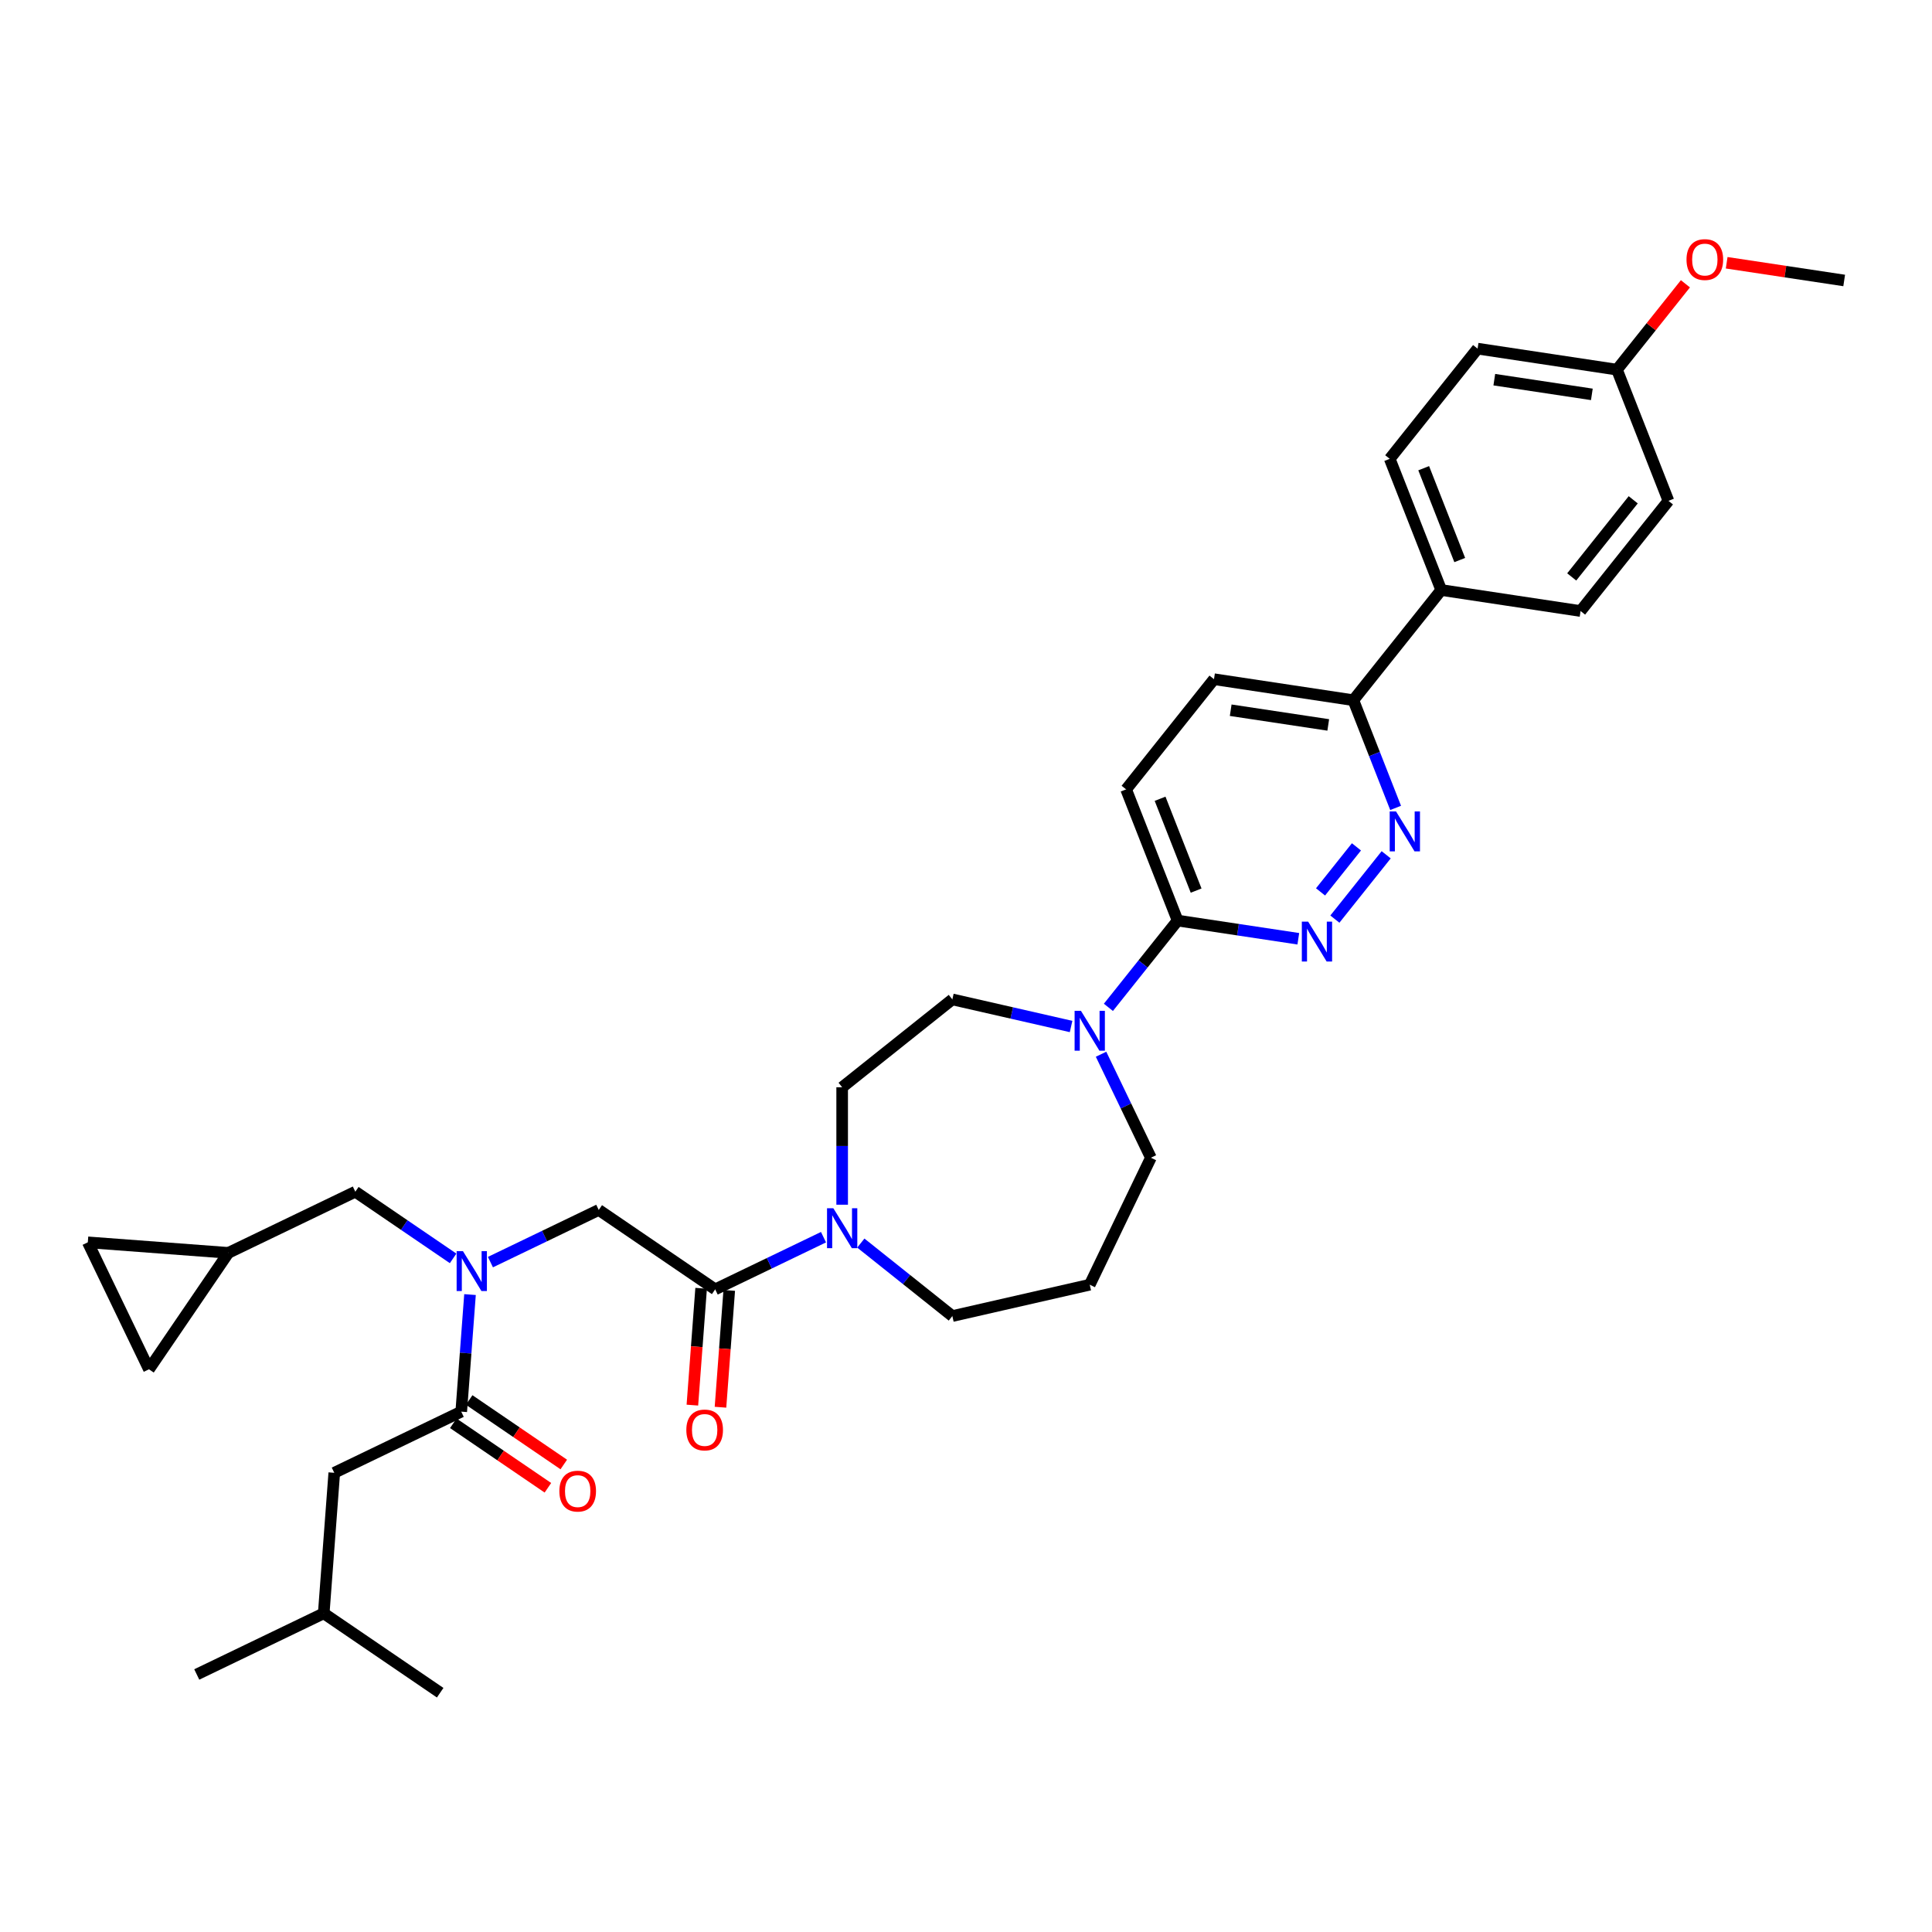 <?xml version='1.0' encoding='iso-8859-1'?>
<svg version='1.1' baseProfile='full'
              xmlns='http://www.w3.org/2000/svg'
                      xmlns:rdkit='http://www.rdkit.org/xml'
                      xmlns:xlink='http://www.w3.org/1999/xlink'
                  xml:space='preserve'
width='1000px' height='1000px' viewBox='0 0 1000 1000'>
<!-- END OF HEADER -->
<rect style='opacity:1.0;fill:#FFFFFF;stroke:none' width='1000' height='1000' x='0' y='0'> </rect>
<path class='bond-0' d='M 234.53,651.336 L 209.224,634.082' style='fill:none;fill-rule:evenodd;stroke:#0000FF;stroke-width:6px;stroke-linecap:butt;stroke-linejoin:miter;stroke-opacity:1' />
<path class='bond-0' d='M 209.224,634.082 L 183.918,616.829' style='fill:none;fill-rule:evenodd;stroke:#000000;stroke-width:6px;stroke-linecap:butt;stroke-linejoin:miter;stroke-opacity:1' />
<path class='bond-1' d='M 253.846,653.27 L 281.878,639.77' style='fill:none;fill-rule:evenodd;stroke:#0000FF;stroke-width:6px;stroke-linecap:butt;stroke-linejoin:miter;stroke-opacity:1' />
<path class='bond-1' d='M 281.878,639.77 L 309.91,626.271' style='fill:none;fill-rule:evenodd;stroke:#000000;stroke-width:6px;stroke-linecap:butt;stroke-linejoin:miter;stroke-opacity:1' />
<path class='bond-2' d='M 243.277,670.073 L 241.007,700.368' style='fill:none;fill-rule:evenodd;stroke:#0000FF;stroke-width:6px;stroke-linecap:butt;stroke-linejoin:miter;stroke-opacity:1' />
<path class='bond-2' d='M 241.007,700.368 L 238.737,730.662' style='fill:none;fill-rule:evenodd;stroke:#000000;stroke-width:6px;stroke-linecap:butt;stroke-linejoin:miter;stroke-opacity:1' />
<path class='bond-3' d='M 173.015,762.312 L 167.564,835.053' style='fill:none;fill-rule:evenodd;stroke:#000000;stroke-width:6px;stroke-linecap:butt;stroke-linejoin:miter;stroke-opacity:1' />
<path class='bond-4' d='M 173.015,762.312 L 238.737,730.662' style='fill:none;fill-rule:evenodd;stroke:#000000;stroke-width:6px;stroke-linecap:butt;stroke-linejoin:miter;stroke-opacity:1' />
<path class='bond-5' d='M 362.906,666.817 L 360.64,697.053' style='fill:none;fill-rule:evenodd;stroke:#000000;stroke-width:6px;stroke-linecap:butt;stroke-linejoin:miter;stroke-opacity:1' />
<path class='bond-5' d='M 360.64,697.053 L 358.374,727.289' style='fill:none;fill-rule:evenodd;stroke:#FF0000;stroke-width:6px;stroke-linecap:butt;stroke-linejoin:miter;stroke-opacity:1' />
<path class='bond-5' d='M 377.454,667.908 L 375.188,698.144' style='fill:none;fill-rule:evenodd;stroke:#000000;stroke-width:6px;stroke-linecap:butt;stroke-linejoin:miter;stroke-opacity:1' />
<path class='bond-5' d='M 375.188,698.144 L 372.922,728.38' style='fill:none;fill-rule:evenodd;stroke:#FF0000;stroke-width:6px;stroke-linecap:butt;stroke-linejoin:miter;stroke-opacity:1' />
<path class='bond-6' d='M 370.18,667.362 L 309.91,626.271' style='fill:none;fill-rule:evenodd;stroke:#000000;stroke-width:6px;stroke-linecap:butt;stroke-linejoin:miter;stroke-opacity:1' />
<path class='bond-7' d='M 370.18,667.362 L 398.212,653.863' style='fill:none;fill-rule:evenodd;stroke:#000000;stroke-width:6px;stroke-linecap:butt;stroke-linejoin:miter;stroke-opacity:1' />
<path class='bond-7' d='M 398.212,653.863 L 426.244,640.364' style='fill:none;fill-rule:evenodd;stroke:#0000FF;stroke-width:6px;stroke-linecap:butt;stroke-linejoin:miter;stroke-opacity:1' />
<path class='bond-8' d='M 234.628,736.689 L 259.11,753.381' style='fill:none;fill-rule:evenodd;stroke:#000000;stroke-width:6px;stroke-linecap:butt;stroke-linejoin:miter;stroke-opacity:1' />
<path class='bond-8' d='M 259.11,753.381 L 283.592,770.072' style='fill:none;fill-rule:evenodd;stroke:#FF0000;stroke-width:6px;stroke-linecap:butt;stroke-linejoin:miter;stroke-opacity:1' />
<path class='bond-8' d='M 242.846,724.635 L 267.328,741.327' style='fill:none;fill-rule:evenodd;stroke:#000000;stroke-width:6px;stroke-linecap:butt;stroke-linejoin:miter;stroke-opacity:1' />
<path class='bond-8' d='M 267.328,741.327 L 291.81,758.018' style='fill:none;fill-rule:evenodd;stroke:#FF0000;stroke-width:6px;stroke-linecap:butt;stroke-linejoin:miter;stroke-opacity:1' />
<path class='bond-9' d='M 167.564,835.053 L 101.842,866.703' style='fill:none;fill-rule:evenodd;stroke:#000000;stroke-width:6px;stroke-linecap:butt;stroke-linejoin:miter;stroke-opacity:1' />
<path class='bond-10' d='M 167.564,835.053 L 227.834,876.145' style='fill:none;fill-rule:evenodd;stroke:#000000;stroke-width:6px;stroke-linecap:butt;stroke-linejoin:miter;stroke-opacity:1' />
<path class='bond-11' d='M 45.455,643.028 L 77.104,708.749' style='fill:none;fill-rule:evenodd;stroke:#000000;stroke-width:6px;stroke-linecap:butt;stroke-linejoin:miter;stroke-opacity:1' />
<path class='bond-12' d='M 45.455,643.028 L 118.196,648.479' style='fill:none;fill-rule:evenodd;stroke:#000000;stroke-width:6px;stroke-linecap:butt;stroke-linejoin:miter;stroke-opacity:1' />
<path class='bond-13' d='M 77.104,708.749 L 118.196,648.479' style='fill:none;fill-rule:evenodd;stroke:#000000;stroke-width:6px;stroke-linecap:butt;stroke-linejoin:miter;stroke-opacity:1' />
<path class='bond-14' d='M 435.902,623.56 L 435.902,593.163' style='fill:none;fill-rule:evenodd;stroke:#0000FF;stroke-width:6px;stroke-linecap:butt;stroke-linejoin:miter;stroke-opacity:1' />
<path class='bond-14' d='M 435.902,593.163 L 435.902,562.767' style='fill:none;fill-rule:evenodd;stroke:#000000;stroke-width:6px;stroke-linecap:butt;stroke-linejoin:miter;stroke-opacity:1' />
<path class='bond-15' d='M 445.56,643.415 L 469.246,662.304' style='fill:none;fill-rule:evenodd;stroke:#0000FF;stroke-width:6px;stroke-linecap:butt;stroke-linejoin:miter;stroke-opacity:1' />
<path class='bond-15' d='M 469.246,662.304 L 492.933,681.193' style='fill:none;fill-rule:evenodd;stroke:#000000;stroke-width:6px;stroke-linecap:butt;stroke-linejoin:miter;stroke-opacity:1' />
<path class='bond-16' d='M 628.361,351.553 L 700.492,362.425' style='fill:none;fill-rule:evenodd;stroke:#000000;stroke-width:6px;stroke-linecap:butt;stroke-linejoin:miter;stroke-opacity:1' />
<path class='bond-16' d='M 637.006,367.61 L 687.498,375.22' style='fill:none;fill-rule:evenodd;stroke:#000000;stroke-width:6px;stroke-linecap:butt;stroke-linejoin:miter;stroke-opacity:1' />
<path class='bond-17' d='M 628.361,351.553 L 582.88,408.584' style='fill:none;fill-rule:evenodd;stroke:#000000;stroke-width:6px;stroke-linecap:butt;stroke-linejoin:miter;stroke-opacity:1' />
<path class='bond-18' d='M 700.492,362.425 L 711.432,390.3' style='fill:none;fill-rule:evenodd;stroke:#000000;stroke-width:6px;stroke-linecap:butt;stroke-linejoin:miter;stroke-opacity:1' />
<path class='bond-18' d='M 711.432,390.3 L 722.372,418.175' style='fill:none;fill-rule:evenodd;stroke:#0000FF;stroke-width:6px;stroke-linecap:butt;stroke-linejoin:miter;stroke-opacity:1' />
<path class='bond-19' d='M 700.492,362.425 L 745.972,305.394' style='fill:none;fill-rule:evenodd;stroke:#000000;stroke-width:6px;stroke-linecap:butt;stroke-linejoin:miter;stroke-opacity:1' />
<path class='bond-20' d='M 717.484,442.439 L 690.932,475.734' style='fill:none;fill-rule:evenodd;stroke:#0000FF;stroke-width:6px;stroke-linecap:butt;stroke-linejoin:miter;stroke-opacity:1' />
<path class='bond-20' d='M 702.095,438.337 L 683.508,461.644' style='fill:none;fill-rule:evenodd;stroke:#0000FF;stroke-width:6px;stroke-linecap:butt;stroke-linejoin:miter;stroke-opacity:1' />
<path class='bond-21' d='M 672.003,485.903 L 640.766,481.195' style='fill:none;fill-rule:evenodd;stroke:#0000FF;stroke-width:6px;stroke-linecap:butt;stroke-linejoin:miter;stroke-opacity:1' />
<path class='bond-21' d='M 640.766,481.195 L 609.53,476.487' style='fill:none;fill-rule:evenodd;stroke:#000000;stroke-width:6px;stroke-linecap:butt;stroke-linejoin:miter;stroke-opacity:1' />
<path class='bond-22' d='M 609.53,476.487 L 582.88,408.584' style='fill:none;fill-rule:evenodd;stroke:#000000;stroke-width:6px;stroke-linecap:butt;stroke-linejoin:miter;stroke-opacity:1' />
<path class='bond-22' d='M 619.113,460.972 L 600.458,413.44' style='fill:none;fill-rule:evenodd;stroke:#000000;stroke-width:6px;stroke-linecap:butt;stroke-linejoin:miter;stroke-opacity:1' />
<path class='bond-23' d='M 609.53,476.487 L 591.619,498.947' style='fill:none;fill-rule:evenodd;stroke:#000000;stroke-width:6px;stroke-linecap:butt;stroke-linejoin:miter;stroke-opacity:1' />
<path class='bond-23' d='M 591.619,498.947 L 573.707,521.407' style='fill:none;fill-rule:evenodd;stroke:#0000FF;stroke-width:6px;stroke-linecap:butt;stroke-linejoin:miter;stroke-opacity:1' />
<path class='bond-24' d='M 554.391,531.314 L 523.662,524.3' style='fill:none;fill-rule:evenodd;stroke:#0000FF;stroke-width:6px;stroke-linecap:butt;stroke-linejoin:miter;stroke-opacity:1' />
<path class='bond-24' d='M 523.662,524.3 L 492.933,517.286' style='fill:none;fill-rule:evenodd;stroke:#000000;stroke-width:6px;stroke-linecap:butt;stroke-linejoin:miter;stroke-opacity:1' />
<path class='bond-25' d='M 569.902,545.671 L 582.8,572.455' style='fill:none;fill-rule:evenodd;stroke:#0000FF;stroke-width:6px;stroke-linecap:butt;stroke-linejoin:miter;stroke-opacity:1' />
<path class='bond-25' d='M 582.8,572.455 L 595.699,599.24' style='fill:none;fill-rule:evenodd;stroke:#000000;stroke-width:6px;stroke-linecap:butt;stroke-linejoin:miter;stroke-opacity:1' />
<path class='bond-26' d='M 595.699,599.24 L 564.049,664.961' style='fill:none;fill-rule:evenodd;stroke:#000000;stroke-width:6px;stroke-linecap:butt;stroke-linejoin:miter;stroke-opacity:1' />
<path class='bond-27' d='M 492.933,517.286 L 435.902,562.767' style='fill:none;fill-rule:evenodd;stroke:#000000;stroke-width:6px;stroke-linecap:butt;stroke-linejoin:miter;stroke-opacity:1' />
<path class='bond-28' d='M 764.803,180.46 L 836.934,191.332' style='fill:none;fill-rule:evenodd;stroke:#000000;stroke-width:6px;stroke-linecap:butt;stroke-linejoin:miter;stroke-opacity:1' />
<path class='bond-28' d='M 773.448,196.517 L 823.94,204.127' style='fill:none;fill-rule:evenodd;stroke:#000000;stroke-width:6px;stroke-linecap:butt;stroke-linejoin:miter;stroke-opacity:1' />
<path class='bond-29' d='M 764.803,180.46 L 719.322,237.491' style='fill:none;fill-rule:evenodd;stroke:#000000;stroke-width:6px;stroke-linecap:butt;stroke-linejoin:miter;stroke-opacity:1' />
<path class='bond-30' d='M 836.934,191.332 L 863.584,259.235' style='fill:none;fill-rule:evenodd;stroke:#000000;stroke-width:6px;stroke-linecap:butt;stroke-linejoin:miter;stroke-opacity:1' />
<path class='bond-31' d='M 836.934,191.332 L 854.654,169.111' style='fill:none;fill-rule:evenodd;stroke:#000000;stroke-width:6px;stroke-linecap:butt;stroke-linejoin:miter;stroke-opacity:1' />
<path class='bond-31' d='M 854.654,169.111 L 872.374,146.891' style='fill:none;fill-rule:evenodd;stroke:#FF0000;stroke-width:6px;stroke-linecap:butt;stroke-linejoin:miter;stroke-opacity:1' />
<path class='bond-32' d='M 863.584,259.235 L 818.103,316.266' style='fill:none;fill-rule:evenodd;stroke:#000000;stroke-width:6px;stroke-linecap:butt;stroke-linejoin:miter;stroke-opacity:1' />
<path class='bond-32' d='M 845.356,258.693 L 813.519,298.615' style='fill:none;fill-rule:evenodd;stroke:#000000;stroke-width:6px;stroke-linecap:butt;stroke-linejoin:miter;stroke-opacity:1' />
<path class='bond-33' d='M 818.103,316.266 L 745.972,305.394' style='fill:none;fill-rule:evenodd;stroke:#000000;stroke-width:6px;stroke-linecap:butt;stroke-linejoin:miter;stroke-opacity:1' />
<path class='bond-34' d='M 745.972,305.394 L 719.322,237.491' style='fill:none;fill-rule:evenodd;stroke:#000000;stroke-width:6px;stroke-linecap:butt;stroke-linejoin:miter;stroke-opacity:1' />
<path class='bond-34' d='M 755.556,289.878 L 736.901,242.346' style='fill:none;fill-rule:evenodd;stroke:#000000;stroke-width:6px;stroke-linecap:butt;stroke-linejoin:miter;stroke-opacity:1' />
<path class='bond-35' d='M 893.721,136.005 L 924.133,140.589' style='fill:none;fill-rule:evenodd;stroke:#FF0000;stroke-width:6px;stroke-linecap:butt;stroke-linejoin:miter;stroke-opacity:1' />
<path class='bond-35' d='M 924.133,140.589 L 954.545,145.173' style='fill:none;fill-rule:evenodd;stroke:#000000;stroke-width:6px;stroke-linecap:butt;stroke-linejoin:miter;stroke-opacity:1' />
<path class='bond-36' d='M 564.049,664.961 L 492.933,681.193' style='fill:none;fill-rule:evenodd;stroke:#000000;stroke-width:6px;stroke-linecap:butt;stroke-linejoin:miter;stroke-opacity:1' />
<path class='bond-37' d='M 118.196,648.479 L 183.918,616.829' style='fill:none;fill-rule:evenodd;stroke:#000000;stroke-width:6px;stroke-linecap:butt;stroke-linejoin:miter;stroke-opacity:1' />
<path  class='atom-0' d='M 239.622 647.592
L 246.391 658.533
Q 247.062 659.613, 248.142 661.568
Q 249.221 663.523, 249.28 663.64
L 249.28 647.592
L 252.022 647.592
L 252.022 668.25
L 249.192 668.25
L 241.927 656.287
Q 241.081 654.886, 240.176 653.281
Q 239.301 651.676, 239.038 651.18
L 239.038 668.25
L 236.354 668.25
L 236.354 647.592
L 239.622 647.592
' fill='#0000FF'/>
<path  class='atom-3' d='M 355.246 740.162
Q 355.246 735.202, 357.697 732.43
Q 360.148 729.658, 364.729 729.658
Q 369.31 729.658, 371.761 732.43
Q 374.212 735.202, 374.212 740.162
Q 374.212 745.181, 371.732 748.04
Q 369.251 750.871, 364.729 750.871
Q 360.177 750.871, 357.697 748.04
Q 355.246 745.21, 355.246 740.162
M 364.729 748.536
Q 367.88 748.536, 369.572 746.436
Q 371.294 744.306, 371.294 740.162
Q 371.294 736.107, 369.572 734.064
Q 367.88 731.992, 364.729 731.992
Q 361.578 731.992, 359.856 734.035
Q 358.164 736.077, 358.164 740.162
Q 358.164 744.335, 359.856 746.436
Q 361.578 748.536, 364.729 748.536
' fill='#FF0000'/>
<path  class='atom-6' d='M 289.524 771.812
Q 289.524 766.852, 291.975 764.08
Q 294.426 761.308, 299.007 761.308
Q 303.588 761.308, 306.039 764.08
Q 308.49 766.852, 308.49 771.812
Q 308.49 776.831, 306.01 779.69
Q 303.53 782.521, 299.007 782.521
Q 294.455 782.521, 291.975 779.69
Q 289.524 776.86, 289.524 771.812
M 299.007 780.186
Q 302.158 780.186, 303.851 778.085
Q 305.572 775.955, 305.572 771.812
Q 305.572 767.756, 303.851 765.714
Q 302.158 763.642, 299.007 763.642
Q 295.856 763.642, 294.134 765.685
Q 292.442 767.727, 292.442 771.812
Q 292.442 775.985, 294.134 778.085
Q 295.856 780.186, 299.007 780.186
' fill='#FF0000'/>
<path  class='atom-11' d='M 431.335 625.383
L 438.105 636.325
Q 438.776 637.405, 439.855 639.36
Q 440.935 641.315, 440.993 641.431
L 440.993 625.383
L 443.736 625.383
L 443.736 646.042
L 440.906 646.042
L 433.64 634.079
Q 432.794 632.678, 431.89 631.073
Q 431.014 629.468, 430.752 628.972
L 430.752 646.042
L 428.067 646.042
L 428.067 625.383
L 431.335 625.383
' fill='#0000FF'/>
<path  class='atom-14' d='M 722.575 419.999
L 729.345 430.941
Q 730.016 432.02, 731.095 433.975
Q 732.175 435.93, 732.233 436.047
L 732.233 419.999
L 734.976 419.999
L 734.976 440.657
L 732.146 440.657
L 724.88 428.694
Q 724.034 427.293, 723.13 425.689
Q 722.254 424.084, 721.992 423.588
L 721.992 440.657
L 719.307 440.657
L 719.307 419.999
L 722.575 419.999
' fill='#0000FF'/>
<path  class='atom-15' d='M 677.094 477.03
L 683.864 487.972
Q 684.535 489.051, 685.615 491.006
Q 686.694 492.961, 686.752 493.078
L 686.752 477.03
L 689.495 477.03
L 689.495 497.688
L 686.665 497.688
L 679.4 485.725
Q 678.553 484.325, 677.649 482.72
Q 676.774 481.115, 676.511 480.619
L 676.511 497.688
L 673.827 497.688
L 673.827 477.03
L 677.094 477.03
' fill='#0000FF'/>
<path  class='atom-18' d='M 559.483 523.189
L 566.252 534.131
Q 566.923 535.211, 568.003 537.165
Q 569.083 539.12, 569.141 539.237
L 569.141 523.189
L 571.884 523.189
L 571.884 543.847
L 569.053 543.847
L 561.788 531.884
Q 560.942 530.484, 560.037 528.879
Q 559.162 527.274, 558.899 526.778
L 558.899 543.847
L 556.215 543.847
L 556.215 523.189
L 559.483 523.189
' fill='#0000FF'/>
<path  class='atom-27' d='M 872.932 134.359
Q 872.932 129.399, 875.383 126.627
Q 877.834 123.855, 882.415 123.855
Q 886.996 123.855, 889.447 126.627
Q 891.898 129.399, 891.898 134.359
Q 891.898 139.378, 889.417 142.237
Q 886.937 145.067, 882.415 145.067
Q 877.863 145.067, 875.383 142.237
Q 872.932 139.407, 872.932 134.359
M 882.415 142.733
Q 885.566 142.733, 887.258 140.632
Q 888.98 138.502, 888.98 134.359
Q 888.98 130.303, 887.258 128.261
Q 885.566 126.189, 882.415 126.189
Q 879.263 126.189, 877.542 128.232
Q 875.85 130.274, 875.85 134.359
Q 875.85 138.531, 877.542 140.632
Q 879.263 142.733, 882.415 142.733
' fill='#FF0000'/>
</svg>
